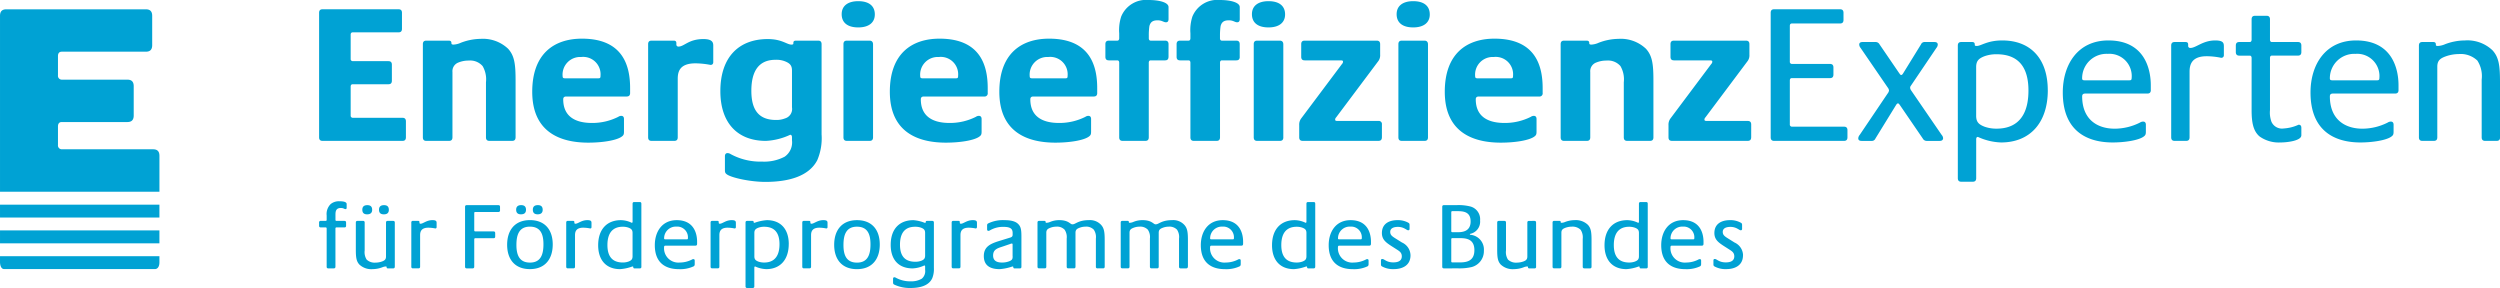 <svg xmlns="http://www.w3.org/2000/svg" width="399.271" height="45.995" viewBox="0 0 399.271 45.995"><g id="energie_effizienzexperten_blau" transform="translate(-0.699 -0.042)"><g id="_2017-01-24_EE_Logo_CMYK_300dpi" data-name="2017-01-24_EE_Logo_CMYK_300dpi"><g id="Group"><path id="Fill-3" d="M65.527,21.975V19.422c0-.5-.314-.568-.567-.568H57.019a.334.334,0,0,1-.315-.378v-4.6c0-.316.189-.379.315-.379h5.7c.251,0,.566-.063.566-.567V10.378c0-.506-.315-.568-.566-.568h-5.7a.334.334,0,0,1-.315-.38V5.587c0-.315.189-.379.315-.379H64.33c.253,0,.567-.062.567-.566V2.09c0-.506-.314-.569-.567-.569h-12.1c-.252,0-.568.063-.568.569V21.975c0,.5.316.567.568.567H64.96c.253,0,.567-.063.567-.567Zm17.515,0V12.93c0-2.583-.156-3.97-1.2-5.106a5.843,5.843,0,0,0-4.413-1.575,9.035,9.035,0,0,0-3.151.63,3.163,3.163,0,0,1-1.135.285c-.316,0-.347-.1-.347-.222,0-.221-.064-.41-.441-.41H68.8c-.253,0-.566.063-.566.568V21.975c0,.5.313.567.566.567h3.592c.252,0,.568-.063.568-.567V11.543A1.471,1.471,0,0,1,73.9,10.03a4.273,4.273,0,0,1,1.671-.315,2.617,2.617,0,0,1,2.206.883,4.206,4.206,0,0,1,.536,2.584v8.793c0,.5.315.567.568.567h3.592c.252,0,.566-.063.566-.567Zm18.291-7.092v-.757c0-3.309-.944-7.91-7.69-7.91-4.506,0-7.942,2.459-7.942,8.477,0,6.367,4.348,8.131,8.95,8.131,2.332,0,4.57-.377,5.356-.976.316-.221.347-.412.347-.82V19.044c0-.253-.094-.5-.441-.5a.862.862,0,0,0-.473.158,9.194,9.194,0,0,1-4.19.978c-2.773,0-4.6-1.1-4.6-3.782,0-.314.188-.443.472-.443h9.644c.252,0,.567-.063.567-.566Zm-4.727-2.742c0,.345-.063.409-.378.409H90.933c-.314,0-.377-.127-.377-.314a2.816,2.816,0,0,1,2.962-3.09,2.778,2.778,0,0,1,3.088,3Zm18.007-2.206V7.321c0-.537-.189-1.041-1.575-1.041-2.365,0-3.058,1.2-3.972,1.2a.319.319,0,0,1-.346-.282V6.942c0-.221-.064-.41-.441-.41h-3.5c-.253,0-.568.063-.568.568V21.975c0,.5.315.567.568.567h3.592c.252,0,.568-.063.568-.567V12.647c0-1.167.314-2.49,2.835-2.49a13.388,13.388,0,0,1,2.4.251c.315,0,.441-.19.441-.473Zm17.3,11.662V7.1c0-.568-.41-.568-.567-.568h-3.5c-.408,0-.441.189-.441.41,0,.126,0,.222-.314.222-.725,0-1.512-.883-3.782-.883-4.538,0-7.563,2.805-7.563,8.32,0,4.979,2.648,7.942,7.279,7.942a10.265,10.265,0,0,0,3.877-.978c.189,0,.284.158.284.411v.473a2.771,2.771,0,0,1-1.166,2.615,6.99,6.99,0,0,1-3.594.787,9.914,9.914,0,0,1-5.041-1.2.942.942,0,0,0-.5-.158c-.283,0-.41.219-.41.5v2.111c0,.379,0,.569.316.788.725.536,3.719,1.2,6.145,1.2,3.75,0,6.964-.915,8.288-3.467a8.911,8.911,0,0,0,.694-4.033Zm-4.727-4.411a1.564,1.564,0,0,1-1.1,1.762,3.684,3.684,0,0,1-1.45.253c-2.868,0-3.939-1.733-3.939-4.663,0-4.57,2.52-4.949,3.939-4.949a3.712,3.712,0,0,1,1.45.252c.693.285,1.1.6,1.1,1.45v5.9ZM140.415,2.342c0-1.356-.945-2.112-2.646-2.112-1.67,0-2.647.756-2.647,2.079,0,1.356.944,2.112,2.647,2.112,1.669,0,2.646-.756,2.646-2.079Zm-.283,19.633V7.132c0-.5-.315-.6-.567-.6h-3.593c-.251,0-.566.063-.566.568V21.975c0,.5.315.567.566.567h3.593c.252,0,.567-.063.567-.567Zm18.314-7.092v-.757c0-3.309-.947-7.91-7.691-7.91-4.506,0-7.941,2.459-7.941,8.477,0,6.367,4.35,8.131,8.949,8.131,2.333,0,4.571-.377,5.359-.976.314-.221.347-.412.347-.82V19.044c0-.253-.1-.5-.441-.5a.859.859,0,0,0-.475.158,9.184,9.184,0,0,1-4.191.978c-2.773,0-4.6-1.1-4.6-3.782,0-.314.19-.443.474-.443h9.642a.5.5,0,0,0,.569-.566Zm-4.728-2.742c0,.345-.063.409-.378.409h-5.294c-.315,0-.379-.127-.379-.314a2.816,2.816,0,0,1,2.962-3.09,2.778,2.778,0,0,1,3.089,3Zm22.214,2.742v-.757c0-3.309-.946-7.91-7.69-7.91-4.506,0-7.941,2.459-7.941,8.477,0,6.367,4.349,8.131,8.95,8.131,2.332,0,4.569-.377,5.357-.976.316-.221.347-.412.347-.82V19.044c0-.253-.094-.5-.441-.5a.857.857,0,0,0-.472.158,9.205,9.205,0,0,1-4.192.978c-2.774,0-4.6-1.1-4.6-3.782,0-.314.189-.443.472-.443h9.644c.251,0,.567-.063.567-.566Zm-4.727-2.742c0,.345-.063.409-.378.409h-5.295c-.315,0-.378-.127-.378-.314a2.816,2.816,0,0,1,2.962-3.09,2.779,2.779,0,0,1,3.089,3Zm16.119-3.025V7.1c0-.5-.315-.568-.567-.568h-2.3c-.128,0-.284-.093-.284-.378v-.41a10.345,10.345,0,0,1,.094-1.543c.19-.694.6-.915,1.325-.915.691,0,.944.316,1.323.316.22,0,.409-.127.409-.5V1.175c0-.756-1.512-1.133-3.183-1.133a4.294,4.294,0,0,0-4.38,2.647,7.059,7.059,0,0,0-.316,2.678v.788c0,.285-.157.378-.283.378h-1.356c-.252,0-.567.063-.567.568V9.117c0,.5.315.566.567.566h1.356c.126,0,.283.095.283.378V21.975c0,.5.316.567.568.567H183.6c.252,0,.568-.063.568-.567V10.061c0-.283.156-.378.284-.378h2.3c.252,0,.567-.061.567-.566Zm11.368,0V7.1c0-.5-.316-.568-.569-.568h-2.3c-.125,0-.283-.093-.283-.378v-.41a10.464,10.464,0,0,1,.1-1.543c.188-.694.6-.915,1.323-.915.694,0,.947.316,1.324.316.221,0,.411-.127.411-.5V1.175c0-.756-1.512-1.133-3.183-1.133a4.294,4.294,0,0,0-4.381,2.647,7.038,7.038,0,0,0-.316,2.678v.788c0,.285-.157.378-.283.378h-1.355c-.253,0-.568.063-.568.568V9.117c0,.5.315.566.568.566h1.355c.126,0,.283.095.283.378V21.975c0,.5.316.567.567.567h3.594c.251,0,.566-.063.566-.567V10.061c0-.283.158-.378.283-.378h2.3c.253,0,.569-.061.569-.566Zm7.247-6.774c0-1.356-.945-2.112-2.647-2.112-1.67,0-2.647.756-2.647,2.079,0,1.356.944,2.112,2.647,2.112,1.67,0,2.647-.756,2.647-2.079Zm-.284,19.633V7.132c0-.5-.314-.6-.567-.6H201.5c-.253,0-.568.063-.568.568V21.975c0,.5.315.567.568.567h3.592c.253,0,.567-.063.567-.567Zm15.748,0V19.926a.5.5,0,0,0-.569-.567h-6.491c-.283,0-.409-.032-.409-.221a.5.5,0,0,1,.156-.347l6.683-8.918a1.55,1.55,0,0,0,.347-1.1V7.1c0-.5-.316-.568-.569-.568H209.08c-.251,0-.566.063-.566.568V9.117c0,.5.315.566.566.566h5.7c.283,0,.411.033.411.222a.519.519,0,0,1-.158.347l-6.493,8.666a1.643,1.643,0,0,0-.346,1.1v1.954c0,.5.316.567.568.567h12.068c.253,0,.569-.063.569-.567Zm7.641-19.633C229.044.986,228.1.23,226.4.23c-1.669,0-2.647.756-2.647,2.079,0,1.356.946,2.112,2.647,2.112,1.669,0,2.647-.756,2.647-2.079Zm-.284,19.633V7.132c0-.5-.314-.6-.566-.6H224.6c-.252,0-.566.063-.566.568V21.975c0,.5.314.567.566.567h3.594c.252,0,.566-.063.566-.567Zm18.314-7.092v-.757c0-3.309-.946-7.91-7.691-7.91-4.506,0-7.94,2.459-7.94,8.477,0,6.367,4.349,8.131,8.949,8.131,2.332,0,4.57-.377,5.358-.976.314-.221.347-.412.347-.82V19.044c0-.253-.1-.5-.441-.5a.864.864,0,0,0-.474.158,9.188,9.188,0,0,1-4.191.978c-2.772,0-4.6-1.1-4.6-3.782,0-.314.189-.443.474-.443h9.641a.5.5,0,0,0,.569-.566Zm-4.729-2.742c0,.345-.062.409-.378.409h-5.293c-.316,0-.379-.127-.379-.314a2.817,2.817,0,0,1,2.963-3.09,2.777,2.777,0,0,1,3.087,3Zm22.419,9.833V12.93c0-2.583-.156-3.97-1.2-5.106a5.842,5.842,0,0,0-4.413-1.575,9.031,9.031,0,0,0-3.15.63,3.163,3.163,0,0,1-1.134.285c-.316,0-.348-.1-.348-.222,0-.221-.063-.41-.441-.41h-3.561c-.252,0-.567.063-.567.568V21.975c0,.5.315.567.567.567h3.591c.253,0,.569-.063.569-.567V11.543a1.471,1.471,0,0,1,.945-1.513,4.268,4.268,0,0,1,1.67-.315,2.619,2.619,0,0,1,2.207.883,4.207,4.207,0,0,1,.534,2.584v8.793c0,.5.316.567.568.567H264.2c.251,0,.565-.063.565-.567Zm15.616,0V19.926c0-.5-.315-.567-.568-.567h-6.491c-.284,0-.409-.032-.409-.221a.5.5,0,0,1,.156-.347l6.682-8.918a1.549,1.549,0,0,0,.345-1.1V7.1c0-.5-.314-.568-.566-.568H268.058c-.253,0-.567.063-.567.568V9.117c0,.5.314.566.567.566h5.7c.283,0,.41.033.41.222a.515.515,0,0,1-.158.347l-6.492,8.666a1.643,1.643,0,0,0-.346,1.1v1.954c0,.5.315.567.566.567h12.07c.253,0,.568-.063.568-.567Zm15.373,0V20.841c0-.505-.316-.569-.569-.569h-8.318a.333.333,0,0,1-.316-.378v-7c0-.313.189-.376.316-.376h6.081c.252,0,.566-.065.566-.569V10.818c0-.5-.314-.566-.566-.566h-6.081a.334.334,0,0,1-.316-.38v-5.7c0-.316.189-.379.316-.379h7.689c.251,0,.566-.064.566-.567V2.09c0-.506-.315-.569-.566-.569H284.061c-.253,0-.568.063-.568.569V21.975c0,.5.315.567.568.567h11.123c.253,0,.569-.063.569-.567Zm15.273.126a.808.808,0,0,0-.22-.5l-4.885-7.123a.838.838,0,0,1-.156-.409.522.522,0,0,1,.124-.346l4.065-6.02a.892.892,0,0,0,.221-.536c0-.254-.158-.411-.536-.411h-1.513a.607.607,0,0,0-.629.379l-2.837,4.6c-.1.156-.188.283-.315.283-.158,0-.221-.157-.346-.315l-3.12-4.569a.7.7,0,0,0-.662-.379h-2.049c-.377,0-.535.157-.535.411a.892.892,0,0,0,.221.536l4.317,6.3a1.05,1.05,0,0,1,.221.472.933.933,0,0,1-.221.5L297.7,21.6a.9.9,0,0,0-.22.534c0,.253.157.411.536.411h1.574a.614.614,0,0,0,.631-.379l3.277-5.325c.1-.157.19-.283.315-.283.158,0,.221.156.348.313l3.623,5.295a.7.7,0,0,0,.663.379h2.047c.378,0,.536-.19.536-.441Zm16.72-7.658c0-4.918-2.645-7.942-7.278-7.942-2.394,0-3.371.883-4.065.883-.316,0-.316-.095-.316-.22,0-.222-.063-.411-.441-.411h-1.7c-.251,0-.566.063-.566.569V28.5c0,.5.315.566.566.566h1.8c.251,0,.567-.063.567-.566V22.319c0-.25.062-.407.283-.407a9.569,9.569,0,0,0,3.688.882c4.6,0,7.467-3.12,7.467-8.352Zm-3.086.063c0,5.516-3.31,6.083-5.107,6.083a5.573,5.573,0,0,1-1.92-.316c-.884-.346-1.325-.725-1.325-1.733V10.754c0-1.007.441-1.384,1.325-1.731a5.574,5.574,0,0,1,1.92-.317c3.689,0,5.107,2.271,5.107,5.8Zm19.54-.095v-.754c0-2.523-.945-7.156-6.775-7.156-4.885,0-7.28,3.847-7.28,8.321,0,6.176,3.907,7.973,7.973,7.973,1.922,0,4.161-.347,4.948-.946.314-.221.347-.412.347-.82V19.958c0-.251-.1-.5-.441-.5a.96.96,0,0,0-.5.158,8.979,8.979,0,0,1-4.034.978c-2.835,0-5.2-1.513-5.2-5.168,0-.317.19-.441.474-.441h9.926c.252,0,.567-.064.567-.569Zm-3.056-1.954c0,.348-.1.411-.378.411h-7.155c-.315,0-.378-.127-.378-.316a3.9,3.9,0,0,1,4.1-3.907,3.556,3.556,0,0,1,3.814,3.812ZM355.87,8.8V7.542c0-.568,0-1.041-1.387-1.041-1.986,0-3.057,1.2-3.97,1.2a.322.322,0,0,1-.347-.284V7.164c0-.222-.064-.411-.441-.411h-1.7c-.251,0-.568.063-.568.569V21.975c0,.5.317.567.568.567h1.8c.251,0,.566-.063.566-.567V11.512c0-1.165.347-2.49,2.742-2.49a11.7,11.7,0,0,1,2.3.252c.316,0,.441-.188.441-.473ZM368.245,21.66v-1.2c0-.379-.189-.5-.442-.5a6.6,6.6,0,0,1-2.394.6,1.833,1.833,0,0,1-1.953-1.105,4.318,4.318,0,0,1-.222-1.827V9.3c0-.282.157-.377.285-.377h4.16c.251,0,.566-.063.566-.568V7.321c0-.506-.315-.569-.566-.569h-4.16c-.128,0-.285-.095-.285-.378V3.128c0-.5-.314-.566-.567-.566h-1.8c-.252,0-.567.064-.567.566V6.375c0,.283-.158.378-.284.378h-1.669c-.253,0-.569.063-.569.569V8.36c0,.5.316.568.569.568h1.669c.126,0,.284.095.284.377v8.321c0,1.86.22,3.34,1.291,4.223a5.3,5.3,0,0,0,3.309.946c1.135,0,3.341-.283,3.341-1.135Zm15.517-7.249v-.754c0-2.523-.945-7.156-6.775-7.156-4.885,0-7.279,3.847-7.279,8.321,0,6.176,3.907,7.973,7.972,7.973,1.922,0,4.16-.347,4.948-.946.315-.221.347-.412.347-.82V19.958c0-.251-.1-.5-.442-.5a.954.954,0,0,0-.5.158,8.98,8.98,0,0,1-4.035.978c-2.836,0-5.2-1.513-5.2-5.168,0-.317.188-.441.473-.441H383.2c.25,0,.566-.064.566-.569Zm-3.055-1.954c0,.348-.1.411-.379.411h-7.154c-.316,0-.378-.127-.378-.316a3.9,3.9,0,0,1,4.1-3.907,3.556,3.556,0,0,1,3.814,3.812Zm19.263,9.519V13.182c0-2.584-.157-3.971-1.2-5.107A5.8,5.8,0,0,0,394.361,6.5a9.017,9.017,0,0,0-3.153.6,3.308,3.308,0,0,1-1.164.284c-.316,0-.316-.095-.316-.22,0-.222-.062-.411-.441-.411h-1.7c-.253,0-.566.063-.566.569V21.975c0,.5.313.567.566.567h1.8c.253,0,.569-.063.569-.567V10.694c0-.916.409-1.293,1.23-1.608a6.364,6.364,0,0,1,2.205-.41,3.853,3.853,0,0,1,2.963,1.039,4.57,4.57,0,0,1,.691,3.025v9.235c0,.5.316.567.569.567h1.8c.253,0,.568-.063.568-.567Z" fill="#00a2d4" fill-rule="evenodd"></path><path id="Fill-4" d="M56.063,33.2v-.575c0-.272-.348-.439-1.12-.439a2.081,2.081,0,0,0-1.422.439,2.214,2.214,0,0,0-.651,1.832v.682c0,.136-.075.181-.136.181h-.8a.238.238,0,0,0-.273.272v.5c0,.241.152.27.273.27h.8c.061,0,.136.045.136.184v6.085a.239.239,0,0,0,.273.273H54c.12,0,.272-.032.272-.273V36.547c0-.138.077-.184.136-.184H55.7c.12,0,.272-.029.272-.27v-.5c0-.241-.152-.272-.272-.272H54.412c-.059,0-.136-.045-.136-.181v-.7c0-.5-.016-1.182.863-1.182.439,0,.544.181.727.181.136,0,.2-.061.2-.241Zm7.69,9.433v-7.04c0-.241-.152-.272-.272-.272H62.62c-.122,0-.272.031-.272.272v5.421c0,.439-.2.619-.59.771a3.13,3.13,0,0,1-1.076.2,1.85,1.85,0,0,1-1.425-.484,2.2,2.2,0,0,1-.317-1.453V35.593a.238.238,0,0,0-.273-.272H57.8c-.121,0-.272.031-.272.272v4.24c0,1.241.061,1.907.559,2.452a2.775,2.775,0,0,0,2.119.74,4.439,4.439,0,0,0,1.529-.287,1.641,1.641,0,0,1,.56-.137c.151,0,.151.046.151.106,0,.1.031.2.213.2h.817c.12,0,.272-.032.272-.273ZM62.8,33.55c0-.53-.287-.743-.77-.743-.5,0-.8.213-.8.726,0,.53.288.742.771.742.5,0,.8-.213.8-.726Zm-2.664,0c0-.53-.287-.743-.771-.743-.5,0-.8.213-.8.726,0,.53.288.742.771.742s.8-.213.8-.726ZM70.43,36.3V35.7c0-.272,0-.5-.666-.5-.954,0-1.469.574-1.907.574a.154.154,0,0,1-.167-.137v-.12c0-.106-.03-.2-.211-.2h-.817a.238.238,0,0,0-.273.272v7.038a.239.239,0,0,0,.273.273h.861c.121,0,.272-.032.272-.273V37.606c0-.561.167-1.2,1.317-1.2a5.582,5.582,0,0,1,1.105.122c.152,0,.212-.09.212-.225Zm10.128-2.679V33.08c0-.243-.152-.273-.273-.273h-5.04c-.121,0-.272.03-.272.273v9.551c0,.241.151.273.272.273h.923c.121,0,.272-.032.272-.273V38.271c0-.152.091-.182.152-.182h2.921c.121,0,.272-.029.272-.27v-.546c0-.241-.151-.27-.272-.27H76.592a.161.161,0,0,1-.152-.182V34.078c0-.152.091-.182.152-.182h3.693a.237.237,0,0,0,.273-.271Zm8.417,5.465c0-2.348-1.255-3.89-3.633-3.89-2.468,0-3.648,1.663-3.648,3.936,0,2.348,1.255,3.889,3.633,3.889,2.468,0,3.648-1.664,3.648-3.935Zm-1.482-.03c0,1.514-.363,2.923-2.151,2.923-1.772,0-2.166-1.333-2.166-2.817,0-1.514.364-2.923,2.151-2.923s2.166,1.332,2.166,2.817Zm-.123-5.51c0-.53-.288-.743-.771-.743-.5,0-.8.213-.8.726,0,.53.288.742.772.742s.8-.213.8-.726Zm-2.664,0c0-.53-.288-.743-.772-.743s-.8.213-.8.726c0,.53.288.742.771.742.5,0,.8-.213.8-.726ZM95.167,36.3V35.7c0-.272,0-.5-.665-.5-.953,0-1.469.574-1.909.574a.154.154,0,0,1-.165-.137v-.12c0-.106-.031-.2-.213-.2H91.4c-.121,0-.272.031-.272.272v7.038c0,.241.151.273.272.273h.861c.122,0,.273-.032.273-.273V37.606c0-.561.165-1.2,1.317-1.2a5.593,5.593,0,0,1,1.105.122c.152,0,.211-.09.211-.225Zm7.964,6.329V32.582c0-.244-.151-.273-.273-.273H102c-.12,0-.272.03-.272.273v2.844c0,.121-.029.2-.135.2a4.085,4.085,0,0,0-1.728-.424c-2.181,0-3.633,1.406-3.633,4.011,0,2.361,1.27,3.813,3.5,3.813a7.046,7.046,0,0,0,1.954-.424c.152,0,.152.046.152.106,0,.1.029.2.211.2h.816c.122,0,.273-.032.273-.273Zm-1.407-1.652c0,.484-.212.666-.636.833a2.627,2.627,0,0,1-.924.154c-1.771,0-2.454-1.091-2.454-2.787,0-2.651,1.591-2.924,2.454-2.924a2.682,2.682,0,0,1,.924.152c.424.167.636.349.636.834v3.739ZM112.032,39v-.364c0-1.21-.452-3.434-3.254-3.434-2.347,0-3.5,1.845-3.5,3.995,0,2.969,1.877,3.83,3.831,3.83a5.033,5.033,0,0,0,2.375-.452c.152-.106.167-.2.167-.394v-.515c0-.12-.045-.241-.212-.241a.459.459,0,0,0-.242.076,4.3,4.3,0,0,1-1.937.47,2.286,2.286,0,0,1-2.5-2.486c0-.152.092-.21.228-.21h4.769c.121,0,.272-.032.272-.273Zm-1.466-.937c0,.167-.045.2-.183.2h-3.437c-.152,0-.183-.061-.183-.151a1.874,1.874,0,0,1,1.969-1.879,1.71,1.71,0,0,1,1.834,1.834Zm7.658-1.757V35.7c0-.272,0-.5-.667-.5-.954,0-1.467.574-1.907.574a.153.153,0,0,1-.165-.137v-.12c0-.106-.031-.2-.213-.2h-.817c-.12,0-.271.031-.271.272v7.038c0,.241.151.273.271.273h.863c.121,0,.271-.032.271-.273V37.606c0-.561.167-1.2,1.317-1.2a5.57,5.57,0,0,1,1.105.122c.152,0,.213-.09.213-.225Zm8.448,2.71c0-2.362-1.271-3.814-3.5-3.814a7.038,7.038,0,0,0-1.955.424c-.15,0-.15-.046-.15-.106,0-.1-.03-.2-.213-.2h-.816c-.121,0-.272.031-.272.272V45.765c0,.241.151.272.272.272h.862c.121,0,.272-.03.272-.272V42.8c0-.12.031-.2.136-.2a4.6,4.6,0,0,0,1.773.424c2.212,0,3.587-1.5,3.587-4.011Zm-1.481.033c0,2.649-1.591,2.921-2.455,2.921a2.7,2.7,0,0,1-.924-.151c-.423-.167-.636-.349-.636-.834V37.244c0-.484.213-.666.636-.833a2.634,2.634,0,0,1,.924-.154c1.773,0,2.455,1.092,2.455,2.788v0Zm7.672-2.742V35.7c0-.272,0-.5-.666-.5-.954,0-1.468.574-1.907.574a.155.155,0,0,1-.167-.137v-.12c0-.106-.03-.2-.211-.2H129.1c-.121,0-.271.031-.271.272v7.038c0,.241.15.273.271.273h.862c.12,0,.272-.032.272-.273V37.606c0-.561.167-1.2,1.317-1.2a5.583,5.583,0,0,1,1.1.122c.152,0,.212-.09.212-.225Zm8.343,2.785c0-2.348-1.255-3.89-3.633-3.89-2.469,0-3.648,1.663-3.648,3.936,0,2.348,1.255,3.889,3.632,3.889,2.469,0,3.649-1.664,3.649-3.935Zm-1.482-.03c0,1.514-.364,2.923-2.151,2.923s-2.165-1.333-2.165-2.817c0-1.514.363-2.923,2.149-2.923s2.167,1.332,2.167,2.817ZM149.849,42.8V35.593c0-.272-.2-.272-.272-.272h-.816c-.2,0-.211.092-.211.2,0,.061,0,.106-.167.106a6.19,6.19,0,0,0-1.8-.424c-2.182,0-3.632,1.347-3.632,3.951,0,2.363,1.269,3.754,3.5,3.754a4.839,4.839,0,0,0,1.862-.469c.106,0,.137.076.137.2v.5a1.565,1.565,0,0,1-.53,1.409,3.245,3.245,0,0,1-1.727.425,4.754,4.754,0,0,1-2.422-.575.461.461,0,0,0-.242-.076c-.136,0-.2.106-.2.243V45.1c0,.181,0,.272.152.379a5.826,5.826,0,0,0,2.6.559c1.7,0,3-.437,3.511-1.572a3.947,3.947,0,0,0,.256-1.667Zm-1.4-1.937c0,.485-.212.667-.636.834a2.688,2.688,0,0,1-.925.15c-1.77,0-2.453-1.03-2.453-2.726,0-2.651,1.59-2.864,2.453-2.864a2.691,2.691,0,0,1,.925.152c.424.167.636.35.636.834v3.619Zm8.279-4.557V35.7c0-.272,0-.5-.666-.5-.954,0-1.47.574-1.907.574a.154.154,0,0,1-.167-.137v-.12c0-.106-.03-.2-.211-.2h-.817c-.122,0-.272.031-.272.272v7.038c0,.241.15.273.272.273h.862c.12,0,.272-.032.272-.273V37.606c0-.561.167-1.2,1.317-1.2a5.566,5.566,0,0,1,1.1.122c.152,0,.213-.09.213-.225Zm7.1,6.329v-4.8c0-1.135-.1-1.6-.514-2.013-.227-.227-.725-.619-2.165-.619a5.384,5.384,0,0,0-2.648.53c-.152.1-.152.2-.152.376v.56c0,.136.061.242.2.242a.462.462,0,0,0,.242-.075,4.116,4.116,0,0,1,2.225-.56c1.3,0,1.41.515,1.41,1.015v.241c0,.3-.183.4-.441.47l-1.772.546c-1.392.439-2.39.923-2.39,2.392,0,1.045.484,2.087,2.527,2.087a8.093,8.093,0,0,0,2.031-.424c.151,0,.151.046.151.106,0,.1.03.2.211.2h.816c.122,0,.272-.032.272-.273Zm-1.4-1.667c0,.408-.061.575-.441.757a3.049,3.049,0,0,1-1.286.245c-.773,0-1.395-.257-1.395-1.122,0-.983.728-1.167,1.546-1.438L162.054,39a.561.561,0,0,1,.242-.061c.09,0,.122.046.122.152v1.876Zm14.7,1.665V38.408c0-1.241-.077-1.908-.575-2.452a2.407,2.407,0,0,0-1.953-.756c-1.682,0-2.136.665-2.574.665h-.091c-.317,0-.574-.665-2.044-.665a3.741,3.741,0,0,0-1.484.288,1.59,1.59,0,0,1-.559.135c-.152,0-.152-.046-.152-.106,0-.106-.031-.2-.212-.2h-.816c-.121,0-.272.031-.272.272v7.038c0,.241.151.273.272.273h.861a.239.239,0,0,0,.274-.273V37.212c0-.439.2-.619.589-.771a2.605,2.605,0,0,1,.985-.2,1.668,1.668,0,0,1,1.348.484,2.1,2.1,0,0,1,.334,1.422v4.482c0,.241.15.273.272.273h.862c.12,0,.271-.032.271-.273V37.211c0-.438.2-.619.592-.77a2.615,2.615,0,0,1,.984-.2,1.671,1.671,0,0,1,1.348.484,2.1,2.1,0,0,1,.333,1.422v4.482a.239.239,0,0,0,.274.273h.861c.12,0,.272-.032.272-.273Zm13.292,0V38.408c0-1.241-.076-1.908-.576-2.452a2.4,2.4,0,0,0-1.952-.756c-1.68,0-2.136.665-2.574.665h-.089c-.319,0-.576-.665-2.044-.665a3.751,3.751,0,0,0-1.486.288,1.6,1.6,0,0,1-.56.135c-.152,0-.152-.046-.152-.106,0-.106-.029-.2-.211-.2h-.816c-.122,0-.273.031-.273.272v7.038c0,.241.151.273.273.273h.862c.12,0,.272-.032.272-.273V37.212c0-.439.2-.619.591-.771a2.6,2.6,0,0,1,.984-.2,1.675,1.675,0,0,1,1.349.484,2.105,2.105,0,0,1,.332,1.422v4.482c0,.241.152.273.271.273h.863c.122,0,.272-.032.272-.273V37.211c0-.438.2-.619.591-.77a2.624,2.624,0,0,1,.985-.2,1.675,1.675,0,0,1,1.349.484A2.111,2.111,0,0,1,189,38.15v4.482c0,.241.15.273.272.273h.862c.12,0,.272-.032.272-.273ZM199.234,39v-.364c0-1.21-.454-3.434-3.254-3.434-2.347,0-3.5,1.845-3.5,3.995,0,2.969,1.877,3.83,3.83,3.83a5.06,5.06,0,0,0,2.379-.452c.148-.106.165-.2.165-.394v-.515c0-.12-.045-.241-.211-.241a.46.46,0,0,0-.243.076,4.3,4.3,0,0,1-1.938.47,2.286,2.286,0,0,1-2.5-2.486c0-.152.091-.21.226-.21h4.77c.12,0,.272-.032.272-.273Zm-1.467-.937c0,.167-.045.2-.182.2h-3.439c-.15,0-.18-.061-.18-.151a1.872,1.872,0,0,1,1.967-1.879,1.71,1.71,0,0,1,1.834,1.834Zm12.987,4.571V32.582c0-.244-.15-.273-.273-.273h-.861c-.12,0-.272.03-.272.273v2.844c0,.121-.029.2-.135.2a4.085,4.085,0,0,0-1.728-.424c-2.181,0-3.632,1.406-3.632,4.011,0,2.361,1.27,3.813,3.5,3.813A7.026,7.026,0,0,0,209.3,42.6c.152,0,.152.046.152.106,0,.1.031.2.211.2h.816c.123,0,.273-.032.273-.273Zm-1.406-1.652c0,.484-.213.666-.637.833a2.62,2.62,0,0,1-.924.154c-1.771,0-2.453-1.091-2.453-2.787,0-2.651,1.59-2.924,2.453-2.924a2.674,2.674,0,0,1,.924.152c.424.167.637.349.637.834v3.739ZM219.655,39v-.364c0-1.21-.452-3.434-3.253-3.434-2.347,0-3.5,1.845-3.5,3.995,0,2.969,1.876,3.83,3.829,3.83a5.048,5.048,0,0,0,2.377-.452c.15-.106.165-.2.165-.394v-.515c0-.12-.044-.241-.212-.241a.458.458,0,0,0-.24.076,4.309,4.309,0,0,1-1.938.47,2.286,2.286,0,0,1-2.5-2.486c0-.152.089-.21.226-.21h4.769c.121,0,.271-.032.271-.273Zm-1.465-.937c0,.167-.046.2-.182.2h-3.439c-.152,0-.18-.061-.18-.151a1.872,1.872,0,0,1,1.967-1.879,1.71,1.71,0,0,1,1.834,1.834Zm7.779,2.739a2.287,2.287,0,0,0-1.362-2.03l-.893-.559c-.667-.41-.985-.621-.985-1.136,0-.59.562-.8,1.228-.8.969,0,1.393.544,1.635.544.18,0,.226-.105.226-.242v-.543c0-.182,0-.288-.151-.395A3.393,3.393,0,0,0,223.9,35.2c-1.454,0-2.5.65-2.5,2.058,0,1.03.636,1.5,1.467,2.045l.939.6c.425.274.773.5.773,1.076,0,.622-.439.969-1.364.969-1.09,0-1.422-.545-1.74-.545-.181,0-.226.106-.226.243v.559c0,.181,0,.273.151.377a3.613,3.613,0,0,0,1.921.439c1.136,0,2.649-.439,2.649-2.224Zm11.718-.7a2.363,2.363,0,0,0-2.134-2.559c-.074-.015-.106-.045-.106-.076s.032-.075.106-.09a1.978,1.978,0,0,0,1.529-2.119,2.106,2.106,0,0,0-1.5-2.225,7.542,7.542,0,0,0-2.273-.228h-2c-.122,0-.272.03-.272.273v9.551c0,.241.15.273.272.273H233.6a8.557,8.557,0,0,0,2.151-.213,2.623,2.623,0,0,0,1.937-2.588ZM235.57,35.4c0,1.622-1.319,1.728-2.061,1.728h-.878a.161.161,0,0,1-.152-.183v-3c0-.151.091-.181.152-.181h.8c.97,0,2.137.09,2.137,1.635Zm.6,4.6c0,1.847-1.394,1.954-2.439,1.954h-1.1a.16.16,0,0,1-.152-.182V38.256c0-.15.091-.182.152-.182h1.241c1.046,0,2.3.167,2.3,1.925Zm9.854,2.634v-7.04c0-.241-.152-.272-.272-.272H244.9c-.122,0-.272.031-.272.272v5.421c0,.439-.2.619-.591.771a3.131,3.131,0,0,1-1.075.2,1.851,1.851,0,0,1-1.425-.484,2.2,2.2,0,0,1-.318-1.453V35.593c0-.241-.15-.272-.273-.272h-.861c-.12,0-.272.031-.272.272v4.24c0,1.241.061,1.907.559,2.452a2.776,2.776,0,0,0,2.12.74,4.437,4.437,0,0,0,1.529-.287,1.641,1.641,0,0,1,.561-.137c.15,0,.15.046.15.106,0,.1.032.2.213.2h.817c.12,0,.272-.032.272-.273Zm8.857,0V38.408c0-1.241-.078-1.908-.576-2.452a2.781,2.781,0,0,0-2.119-.756,4.314,4.314,0,0,0-1.515.288,1.6,1.6,0,0,1-.561.135c-.15,0-.15-.046-.15-.106,0-.106-.03-.2-.211-.2h-.817a.239.239,0,0,0-.274.272v7.038a.239.239,0,0,0,.274.273h.861c.122,0,.273-.032.273-.273V37.212c0-.439.2-.619.592-.771a3,3,0,0,1,1.058-.2,1.846,1.846,0,0,1,1.424.5,2.2,2.2,0,0,1,.334,1.453v4.436c0,.241.151.273.272.273h.862a.239.239,0,0,0,.273-.273Zm8.977,0V32.582c0-.244-.151-.273-.274-.273h-.861c-.121,0-.272.03-.272.273v2.844c0,.121-.029.2-.136.2a4.076,4.076,0,0,0-1.726-.424c-2.182,0-3.634,1.406-3.634,4.011,0,2.361,1.27,3.813,3.5,3.813a7.036,7.036,0,0,0,1.954-.424c.151,0,.151.046.151.106,0,.1.03.2.211.2h.816a.239.239,0,0,0,.274-.273Zm-1.407-1.652c0,.484-.212.666-.637.833a2.627,2.627,0,0,1-.924.154c-1.772,0-2.452-1.091-2.452-2.787,0-2.651,1.589-2.924,2.452-2.924a2.682,2.682,0,0,1,.924.152c.425.167.637.349.637.834v3.739ZM272.764,39v-.364c0-1.21-.453-3.434-3.254-3.434-2.347,0-3.5,1.845-3.5,3.995,0,2.969,1.876,3.83,3.83,3.83a5.04,5.04,0,0,0,2.376-.452c.151-.106.167-.2.167-.394v-.515c0-.12-.044-.241-.211-.241a.465.465,0,0,0-.243.076,4.3,4.3,0,0,1-1.937.47,2.287,2.287,0,0,1-2.5-2.486c0-.152.091-.21.228-.21h4.769c.121,0,.272-.032.272-.273Zm-1.467-.937c0,.167-.045.2-.181.2h-3.439c-.151,0-.182-.061-.182-.151a1.873,1.873,0,0,1,1.969-1.879,1.709,1.709,0,0,1,1.833,1.834Zm7.781,2.739a2.288,2.288,0,0,0-1.363-2.03l-.893-.559c-.667-.41-.985-.621-.985-1.136,0-.59.561-.8,1.228-.8.969,0,1.392.544,1.635.544.18,0,.226-.105.226-.242v-.543c0-.182,0-.288-.152-.395A3.389,3.389,0,0,0,277,35.2c-1.454,0-2.5.65-2.5,2.058,0,1.03.636,1.5,1.467,2.045l.939.6c.424.274.774.5.774,1.076,0,.622-.44.969-1.365.969-1.089,0-1.422-.545-1.741-.545-.18,0-.226.106-.226.243v.559c0,.181,0,.273.152.377a3.613,3.613,0,0,0,1.921.439c1.137,0,2.65-.439,2.65-2.224Z" fill="#00a2d4" fill-rule="evenodd"></path><path id="Fill-5" d="M25.5,43.014H1.361C.7,43.014.7,41.928.7,41.928v-.971H26.16v.971c0,1.086-.662,1.086-.662,1.086ZM.7,38.9H26.16V36.842H.7Zm0-4.115H26.16V32.726H.7Zm25.46-4.125H.7V2.57c0-.926.579-1.042,1.041-1.042H23.964c.464,0,1.041.116,1.041,1.042V7.257c0,.927-.578,1.042-1.041,1.042H10.538c-.232,0-.58.115-.58.694v3.07a.613.613,0,0,0,.58.7H21.012c.463,0,1.042.115,1.042,1.041v4.688c0,.925-.579,1.041-1.042,1.041H10.538c-.232,0-.58.115-.58.694v2.964a.613.613,0,0,0,.58.694H25.121c.463,0,1.041.115,1.041,1.041l0,5.737Z" fill="#00a2d4" fill-rule="evenodd"></path></g></g></g></svg>